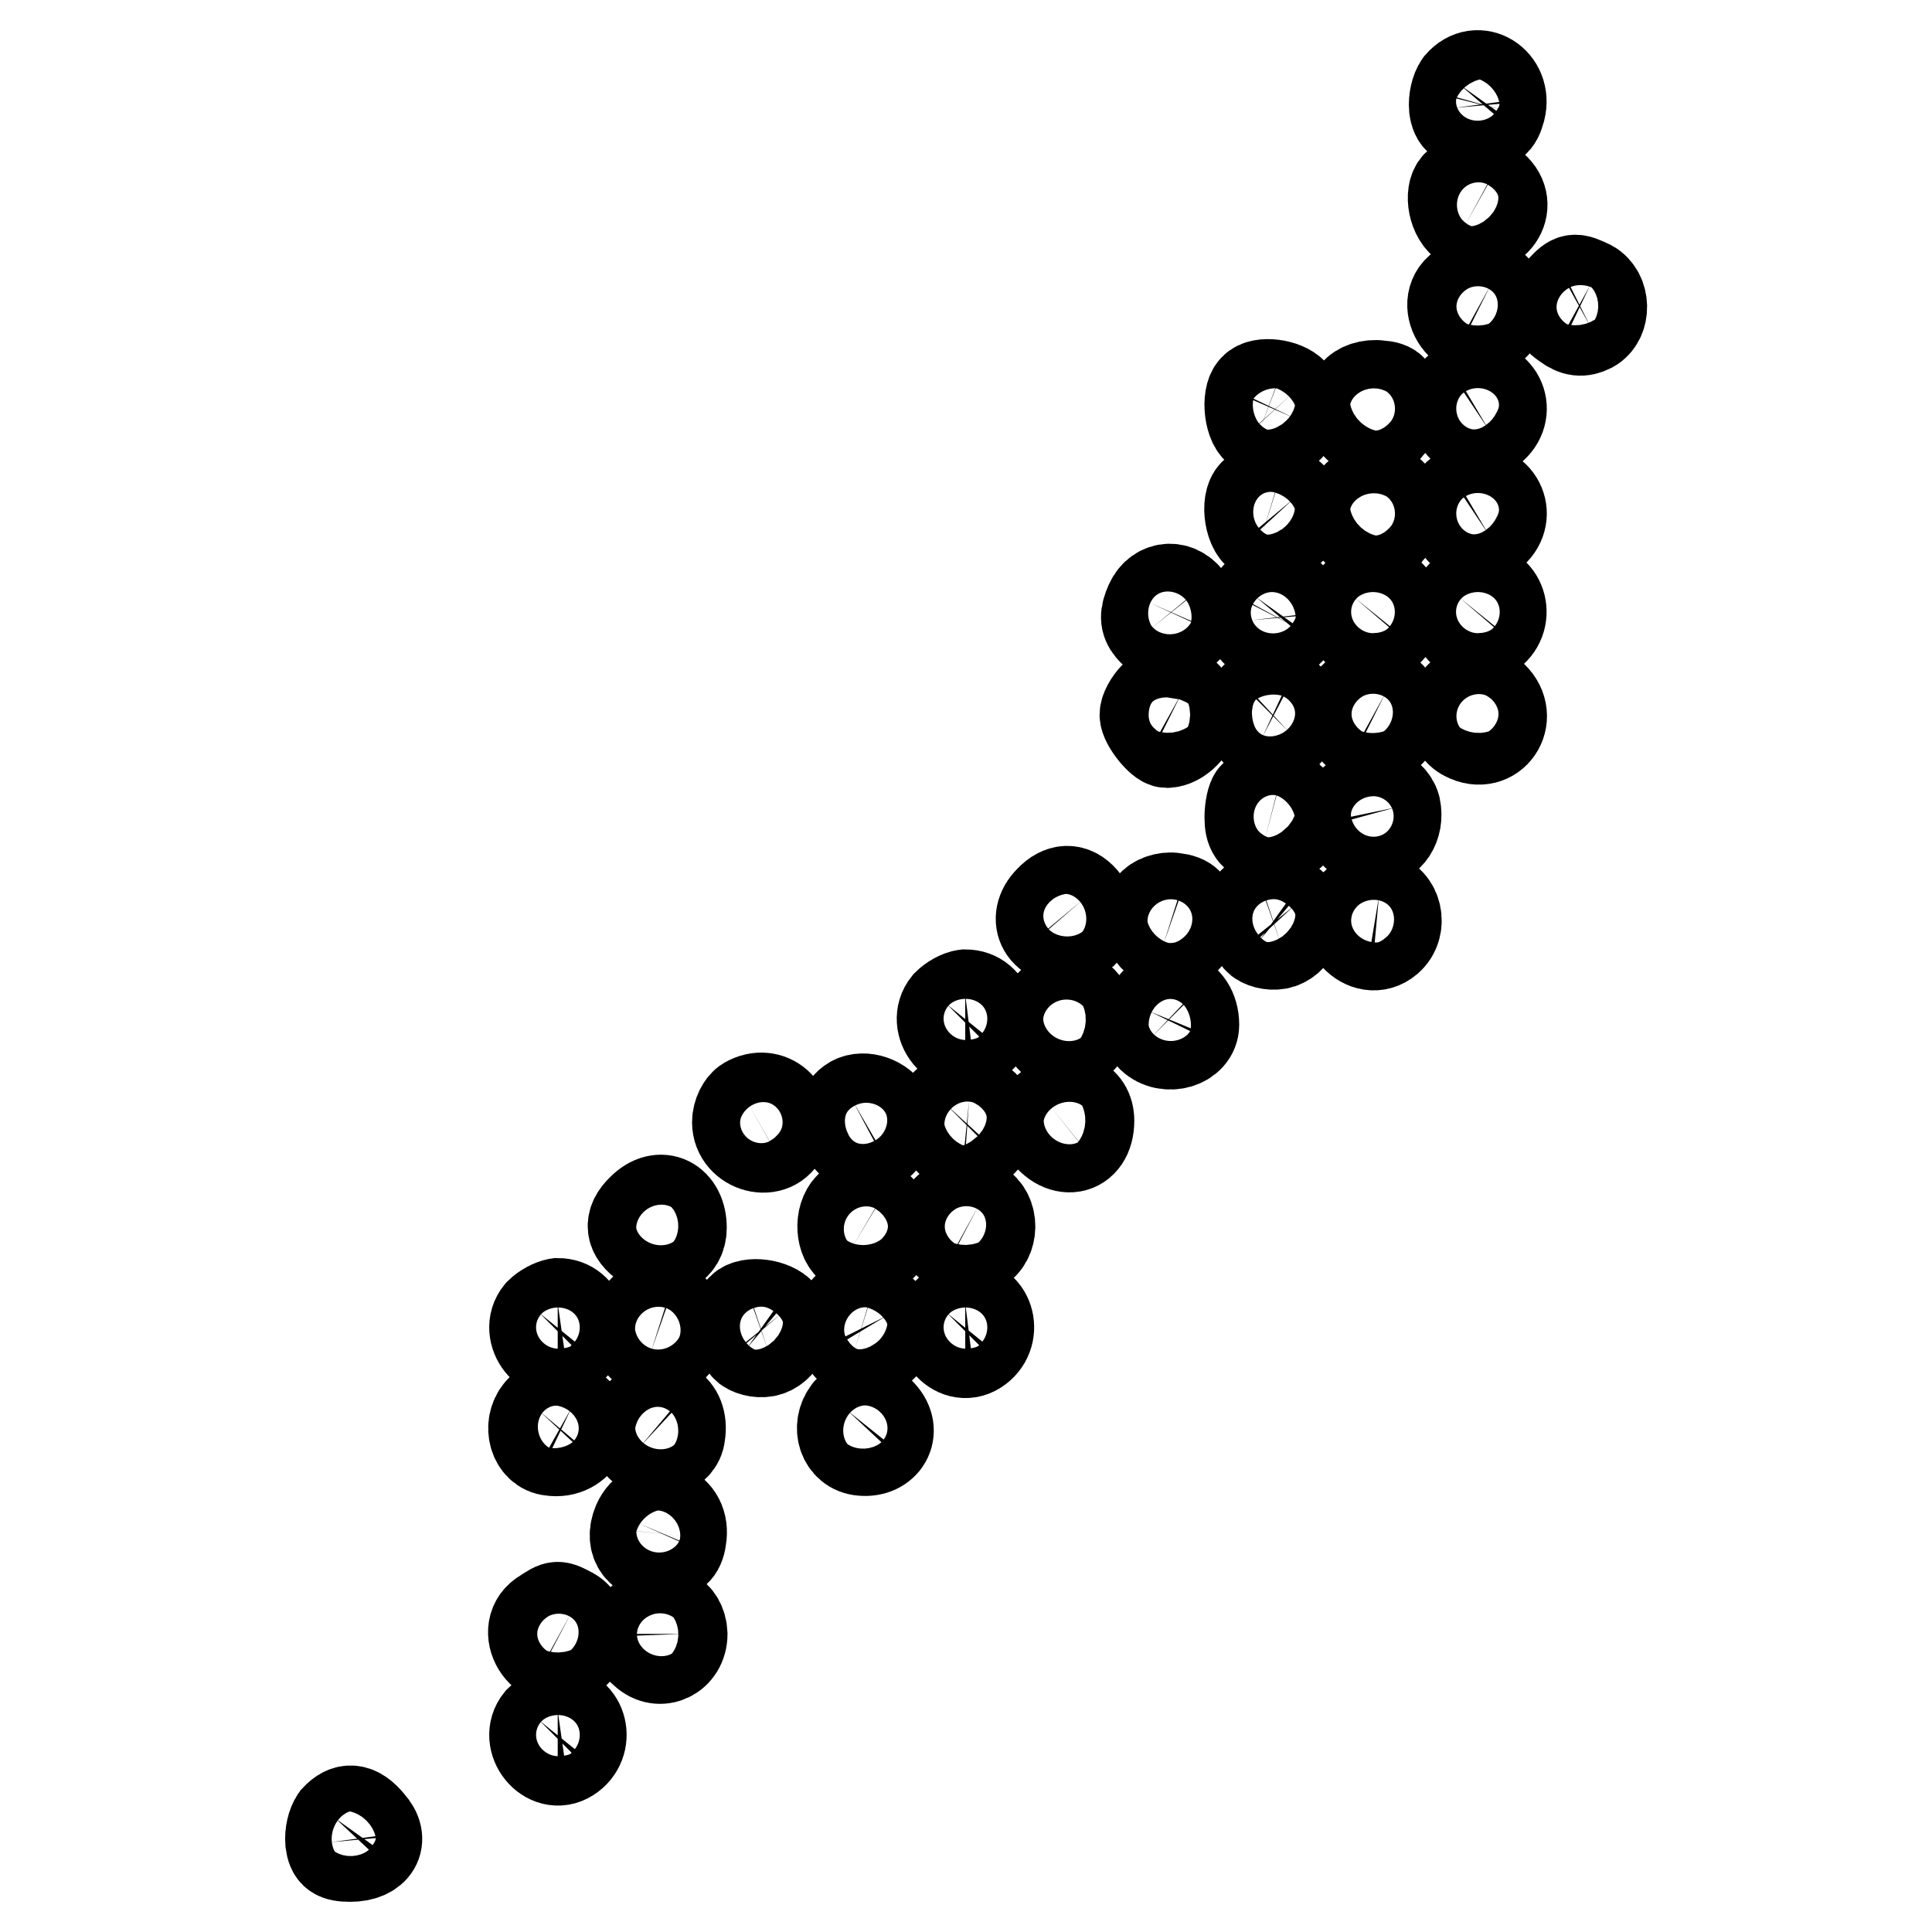 <?xml version="1.0" encoding="utf-8"?>
<!-- Svg Vector Icons : http://www.onlinewebfonts.com/icon -->
<!DOCTYPE svg PUBLIC "-//W3C//DTD SVG 1.1//EN" "http://www.w3.org/Graphics/SVG/1.1/DTD/svg11.dtd">
<svg version="1.1" xmlns="http://www.w3.org/2000/svg" xmlns:xlink="http://www.w3.org/1999/xlink" x="0px" y="0px" viewBox="0 0 256 256" enable-background="new 0 0 256 256" xml:space="preserve">
<g><g><g><path stroke-width="12" fill-opacity="0" stroke="#000000"  d="M193.4,11.2c-0.5,0.7-0.8,2-0.7,3.1c0.2,1.5,0.8,2,2.9,2.1c2.3,0.2,2.7-0.1,3.2-1.9C199.7,10.9,195.8,8.4,193.4,11.2z"/><path stroke-width="12" fill-opacity="0" stroke="#000000"  d="M193.1,24.5c-1.1,1.1-0.5,4.3,1.1,5.2c3.3,1.8,6.5-2.1,3.9-4.7C197.1,23.9,194,23.6,193.1,24.5z"/><path stroke-width="12" fill-opacity="0" stroke="#000000"  d="M194,37.9c-3.6,2-0.2,7.6,3.4,5.6c2.1-1.1,2.1-4.6,0.1-5.7C195.7,36.9,195.8,36.9,194,37.9z"/><path stroke-width="12" fill-opacity="0" stroke="#000000"  d="M207,38.3c-1.8,1.7-1.6,3.3,0.5,4.7c1.2,0.9,2.1,1,3.3,0.4c2-1.1,1.9-4.5-0.1-5.6C208.6,36.8,208.4,36.8,207,38.3z"/><path stroke-width="12" fill-opacity="0" stroke="#000000"  d="M166.2,51.5c-1.1,1.1-0.6,5,0.7,5.5c2.4,0.9,3.6,0.5,4.6-1.6c0.7-1.6,0.7-2.3-0.2-3.3C170.2,50.9,167.1,50.5,166.2,51.5z"/><path stroke-width="12" fill-opacity="0" stroke="#000000"  d="M179.6,52.1c-1.3,1.6-0.9,3.8,1,4.9c2,1.3,4.3-0.3,4.3-3.3c0-2-0.4-2.5-2.1-2.6C181.5,50.9,180.1,51.4,179.6,52.1z"/><path stroke-width="12" fill-opacity="0" stroke="#000000"  d="M192.9,52.1c-1.2,3.3,1.7,6.5,4.4,4.9c3-2,1.7-6.1-2-6.1C194.2,50.9,193.1,51.4,192.9,52.1z"/><path stroke-width="12" fill-opacity="0" stroke="#000000"  d="M166.2,65.4c-1.2,1.1-0.6,5.1,1,5.6c3.3,1,6.2-2.5,4.2-4.9C170.2,64.8,167.1,64.4,166.2,65.4z"/><path stroke-width="12" fill-opacity="0" stroke="#000000"  d="M179.6,66c-1.3,1.6-0.9,3.8,1,4.9c2,1.3,4.3-0.3,4.3-3.3c0-2-0.4-2.5-2.1-2.6C181.5,64.8,180.1,65.3,179.6,66z"/><path stroke-width="12" fill-opacity="0" stroke="#000000"  d="M192.9,66c-1.2,3.3,1.7,6.5,4.4,4.9c3-2,1.7-6.1-2-6.1C194.2,64.8,193.1,65.3,192.9,66z"/><path stroke-width="12" fill-opacity="0" stroke="#000000"  d="M152.4,79.9c-0.7,1.6-0.7,2.4,0.1,3.4c2.3,2.8,7.1-0.4,5.2-3.5C156.3,77.4,153.5,77.5,152.4,79.9z"/><path stroke-width="12" fill-opacity="0" stroke="#000000"  d="M166.4,79.1c-0.5,0.7-0.8,2-0.7,3.1c0.3,2.6,4.3,3.1,5.6,0.7C173.1,79.4,168.9,76.1,166.4,79.1z"/><path stroke-width="12" fill-opacity="0" stroke="#000000"  d="M179.5,79.2c-2.1,2.6,1.1,6.6,3.9,4.8c2.8-1.8,1.8-6.1-1.5-6.1C181.1,77.9,180.1,78.5,179.5,79.2z"/><path stroke-width="12" fill-opacity="0" stroke="#000000"  d="M193.4,79.2c-2.1,2.6,1.1,6.6,3.9,4.8c2.8-1.8,1.8-6.1-1.5-6.1C195,77.9,194,78.5,193.4,79.2z"/><path stroke-width="12" fill-opacity="0" stroke="#000000"  d="M153,92.3c-0.7,0.7-1.3,1.8-1.3,2.4c0,1.1,2.1,3.7,2.9,3.7c1.6,0,3.6-2,3.6-3.7c0-1.1-0.7-2.4-1.6-2.9C154.6,90.8,154.5,90.8,153,92.3z"/><path stroke-width="12" fill-opacity="0" stroke="#000000"  d="M167,91.9c-2,1.1-1.8,4.6,0.3,5.7c1.5,0.7,2,0.6,3.4-0.7c0.9-0.9,1.4-2.2,1.1-2.9C171.1,92.1,168.6,91,167,91.9z"/><path stroke-width="12" fill-opacity="0" stroke="#000000"  d="M180.1,91.9c-3.6,2-0.2,7.6,3.4,5.6c2.1-1.1,2.1-4.6,0.1-5.7C181.8,90.9,181.9,90.9,180.1,91.9z"/><path stroke-width="12" fill-opacity="0" stroke="#000000"  d="M194,91.9c-2,1.1-1.9,4.6,0.2,5.6c3.6,1.9,6.5-2.4,3.6-5.2C196.3,90.8,195.9,90.8,194,91.9z"/><path stroke-width="12" fill-opacity="0" stroke="#000000"  d="M166.2,105.5c-0.3,0.2-0.6,1.6-0.6,2.8c0,1.8,0.5,2.5,2,2.9c3.5,0.9,6-2.8,3.5-5.2C170.1,104.8,167,104.6,166.2,105.5z"/><path stroke-width="12" fill-opacity="0" stroke="#000000"  d="M179.6,105.9c-2,2-0.6,5.6,2.4,5.6c2,0,3.4-2.1,2.9-4.5C184.3,104.8,181.4,104.1,179.6,105.9z"/><path stroke-width="12" fill-opacity="0" stroke="#000000"  d="M139.1,119.3c-2.5,2.5-0.7,5.6,2.9,5.1c2.1-0.2,3-3.4,1.5-5.2C142.2,117.7,140.6,117.7,139.1,119.3z"/><path stroke-width="12" fill-opacity="0" stroke="#000000"  d="M152.6,120c-1.3,1.6-0.4,4.3,1.6,5c2.2,0.7,4.2-1.1,3.8-3.6c-0.2-1.6-0.7-2.2-2.4-2.4C154.5,118.8,153.1,119.3,152.6,120z"/><path stroke-width="12" fill-opacity="0" stroke="#000000"  d="M166.2,119.4c-1,1-0.6,4.1,0.7,5.2c0.7,0.5,1.9,0.7,2.8,0.4c2-0.7,2.9-3.4,1.7-4.9C170.2,118.8,167.1,118.4,166.2,119.4z"/><path stroke-width="12" fill-opacity="0" stroke="#000000"  d="M179.6,119.8c-2.7,2.7,1.4,7.2,4.3,4.7c2-1.7,1.2-5.2-1.2-5.6C181.6,118.8,180.2,119.2,179.6,119.8z"/><path stroke-width="12" fill-opacity="0" stroke="#000000"  d="M125.5,133.1c-2.1,2.6,1.1,6.6,3.9,4.8c2.8-1.8,1.8-6.1-1.5-6.1C127.1,131.9,126.1,132.5,125.5,133.1z"/><path stroke-width="12" fill-opacity="0" stroke="#000000"  d="M139.1,133.2c-1.6,1.6-1.6,2-0.2,3.9c1.7,2.4,5,1.4,5.3-1.5C144.6,132.2,141.5,130.7,139.1,133.2z"/><path stroke-width="12" fill-opacity="0" stroke="#000000"  d="M152.3,134c-0.7,1.7-0.7,2.4,0.3,3.4c2,1.9,5.6,0.8,5.6-1.6C158.2,131.7,154,130.5,152.3,134z"/><path stroke-width="12" fill-opacity="0" stroke="#000000"  d="M99,146c-0.7,0.4-1.3,1.6-1.3,2.7c0,3.4,4.9,4.7,6.1,1.5C105,147,102,144.3,99,146z"/><path stroke-width="12" fill-opacity="0" stroke="#000000"  d="M113,145.9c-3.1,1.8-0.7,7.1,2.6,6.1c1.7-0.5,2.9-3.1,2.1-4.5C116.8,145.9,114.5,145.1,113,145.9z"/><path stroke-width="12" fill-opacity="0" stroke="#000000"  d="M139.2,146.6c-1.5,1.2-1.7,1.8-1,2.9c2.3,3.8,6.1,3.1,6.1-1C144.3,145.7,141.6,144.7,139.2,146.6z"/><path stroke-width="12" fill-opacity="0" stroke="#000000"  d="M125.3,146.3c-1.1,1.2-0.5,4.4,1.1,5.2c2.5,1.3,5.1-0.3,4.7-3.1c-0.2-1.8-0.7-2.3-2.7-2.5C127,145.8,125.6,146,125.3,146.3z"/><path stroke-width="12" fill-opacity="0" stroke="#000000"  d="M85.1,160.2c-1.8,1.7-1.6,3.3,0.5,4.7c2.2,1.6,4.7,0.4,4.7-2.2C90.3,159.2,87.5,157.8,85.1,160.2z"/><path stroke-width="12" fill-opacity="0" stroke="#000000"  d="M112.6,159.9c-1.4,1.4-1.2,4.5,0.3,5.4c3.4,2,6.6-1.9,3.9-4.8C115.2,158.7,114,158.5,112.6,159.9z"/><path stroke-width="12" fill-opacity="0" stroke="#000000"  d="M126.2,159.8c-3.6,2-0.2,7.6,3.4,5.6c2.1-1.1,2.1-4.6,0.1-5.7C127.8,158.7,127.9,158.7,126.2,159.8z"/><path stroke-width="12" fill-opacity="0" stroke="#000000"  d="M71.5,174c-2.1,2.6,1.1,6.6,3.9,4.8c2.8-1.8,1.8-6.1-1.5-6.1C73.2,172.8,72.1,173.4,71.5,174z"/><path stroke-width="12" fill-opacity="0" stroke="#000000"  d="M84.7,174.4c-1.1,2-0.4,3.9,1.6,4.6c2.2,0.7,4.2-1.1,3.8-3.6C89.8,172.6,86,171.8,84.7,174.4z"/><path stroke-width="12" fill-opacity="0" stroke="#000000"  d="M98.3,173.4c-1,1-0.6,4.1,0.7,5.2c0.7,0.5,1.9,0.7,2.8,0.4c2-0.7,2.9-3.4,1.7-4.9C102.4,172.8,99.3,172.4,98.3,173.4z"/><path stroke-width="12" fill-opacity="0" stroke="#000000"  d="M112.2,173.4c-1.2,1.1-0.6,5.1,1,5.6c3.3,1,5.7-1.6,4.2-4.6C116.5,172.9,113.2,172.2,112.2,173.4z"/><path stroke-width="12" fill-opacity="0" stroke="#000000"  d="M125.5,174c-2.1,2.6,1.1,6.6,3.9,4.8c2.8-1.8,1.8-6.1-1.5-6.1C127.1,172.8,126.1,173.4,125.5,174z"/><path stroke-width="12" fill-opacity="0" stroke="#000000"  d="M71.5,187c-1.6,1.9-0.7,5,1.5,5.2c3.8,0.6,5.9-3.8,2.7-5.6C73.6,185.6,72.8,185.6,71.5,187z"/><path stroke-width="12" fill-opacity="0" stroke="#000000"  d="M85.1,187.2c-1.6,1.6-1.6,3.1-0.2,4.4c1.9,1.6,5,0.7,5.2-1.5C90.7,186.5,87.6,184.7,85.1,187.2z"/><path stroke-width="12" fill-opacity="0" stroke="#000000"  d="M112.4,187c-1.6,2-0.7,5,1.8,5.2c3,0.3,4.7-2.5,2.6-4.8C115.2,185.6,113.8,185.5,112.4,187z"/><path stroke-width="12" fill-opacity="0" stroke="#000000"  d="M84.5,201.8c-1.1,2.6,0.4,4.7,3.4,4.3c1.6-0.2,2.2-0.7,2.4-2.6C90.7,199.6,86.1,198.2,84.5,201.8z"/><path stroke-width="12" fill-opacity="0" stroke="#000000"  d="M72.2,213.8c-3.6,2-0.2,7.6,3.4,5.6c2.1-1.1,2.1-4.6,0.1-5.7C73.8,212.7,73.9,212.7,72.2,213.8z"/><path stroke-width="12" fill-opacity="0" stroke="#000000"  d="M85.6,214.2c-2.2,1.6-2.3,2.9-0.2,4.7c2,1.9,5,0.5,5-2.4C90.3,213.9,87.9,212.5,85.6,214.2z"/><path stroke-width="12" fill-opacity="0" stroke="#000000"  d="M71.5,228c-2.1,2.6,1.1,6.6,3.9,4.8c2.8-1.8,1.8-6.1-1.5-6.1C73.2,226.8,72.1,227.4,71.5,228z"/><path stroke-width="12" fill-opacity="0" stroke="#000000"  d="M44.5,241c-0.5,0.7-0.8,2-0.7,3.1c0.2,1.5,0.7,1.9,2.6,1.9c3.3,0,4.6-2.2,2.6-4.4C47.3,239.5,45.9,239.5,44.5,241z"/></g></g></g>
</svg>